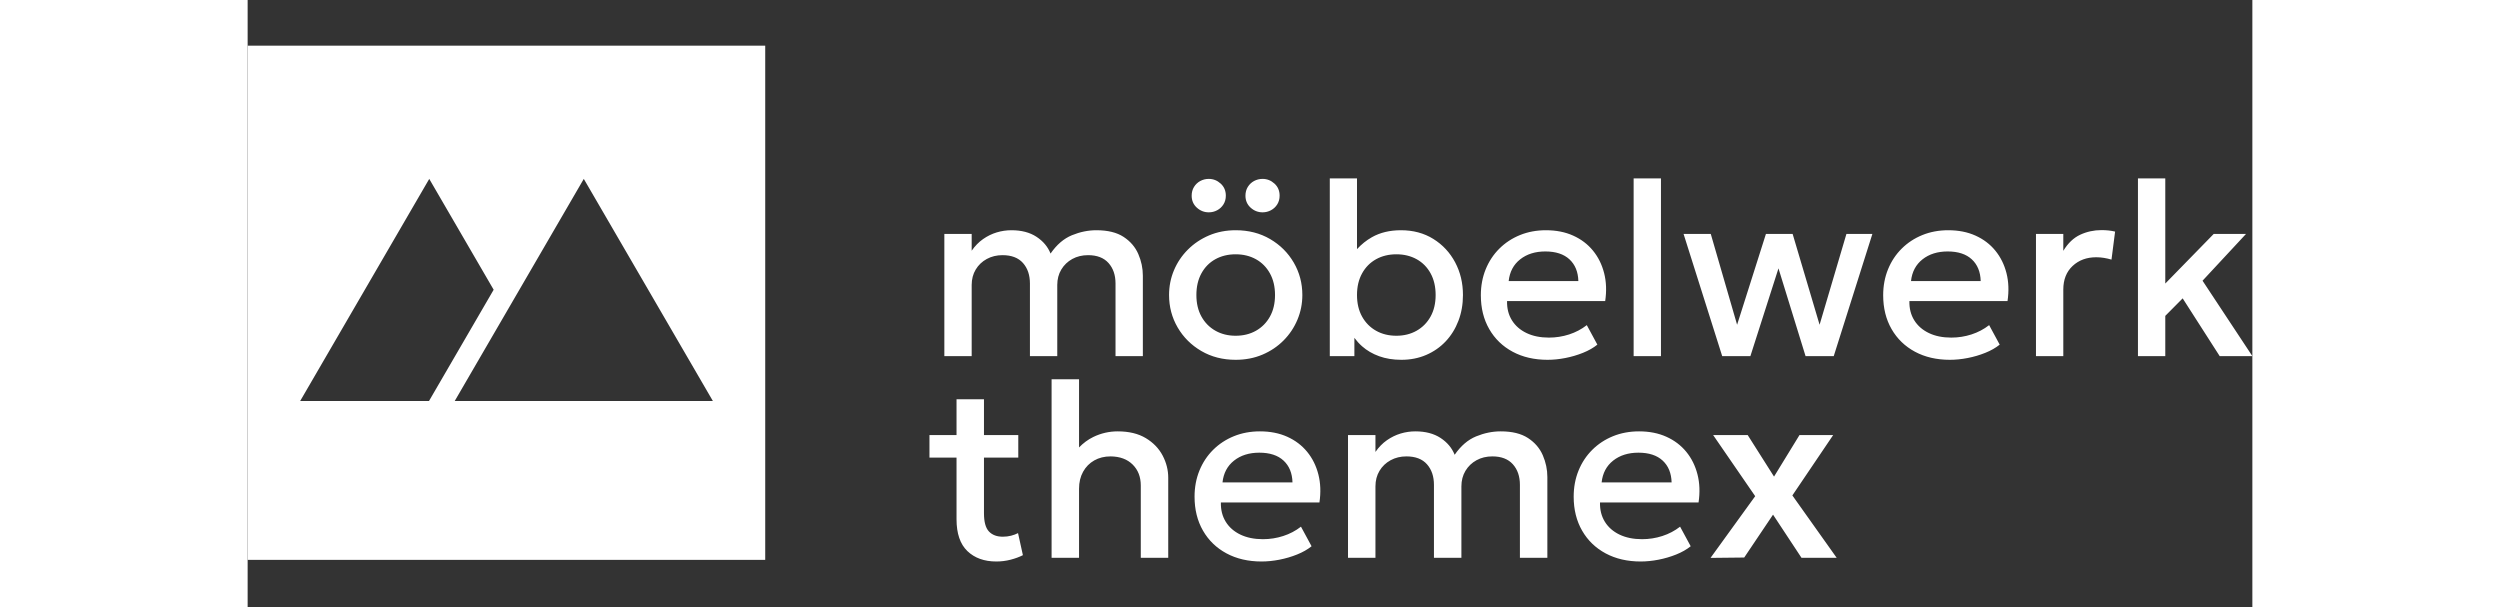<?xml version="1.0" encoding="UTF-8" standalone="no"?>
<!DOCTYPE svg PUBLIC "-//W3C//DTD SVG 1.1//EN" "http://www.w3.org/Graphics/SVG/1.1/DTD/svg11.dtd">
<svg height="85" viewBox="0 0 350 106" version="1.1" xmlns="http://www.w3.org/2000/svg" xmlns:xlink="http://www.w3.org/1999/xlink" xml:space="preserve" xmlns:serif="http://www.serif.com/" style="fill-rule:evenodd;clip-rule:evenodd;stroke-linejoin:round;stroke-miterlimit:2;">
    <rect x="0" y="0" width="350" height="106" fill="#333333" stroke="none"/>
    <g id="design-themex" serif:id="design/themex">
        <g id="desktop-themex-home" serif:id="desktop/themex/home">
            <g id="assets-themex-logo-2025" serif:id="assets/themex/logo-2025">
                <path id="Combined-Shape" d="M-0,97.745L90.363,97.745L90.363,7.97L-0,7.97L-0,97.745ZM58.688,31.233L81.224,70.01L36.153,70.01L58.688,31.233ZM31.706,31.233L42.952,50.584L31.663,70.01L9.172,70.01L31.706,31.233ZM141.35,62.172L141.35,49.762C141.35,48.742 141.585,47.841 142.055,47.058C142.525,46.275 143.165,45.661 143.974,45.215C144.784,44.771 145.702,44.548 146.729,44.548C148.29,44.548 149.479,45.005 150.296,45.917C151.113,46.828 151.522,48.024 151.522,49.503L151.522,62.172L156.293,62.172L156.293,48.124C156.293,46.832 156.029,45.576 155.501,44.354C154.973,43.134 154.117,42.135 152.932,41.359C151.746,40.583 150.163,40.196 148.182,40.196C146.751,40.196 145.326,40.487 143.91,41.068C142.492,41.65 141.249,42.717 140.179,44.268C139.702,43.075 138.881,42.099 137.718,41.338C136.554,40.576 135.097,40.196 133.348,40.196C132.481,40.196 131.627,40.322 130.789,40.572C129.95,40.824 129.155,41.212 128.403,41.736C127.651,42.261 126.986,42.939 126.408,43.772L126.408,40.842L121.637,40.842L121.637,62.172L126.408,62.172L126.408,49.762C126.408,48.742 126.643,47.841 127.113,47.058C127.583,46.275 128.226,45.661 129.043,45.215C129.86,44.771 130.774,44.548 131.787,44.548C133.362,44.548 134.555,45.005 135.365,45.917C136.174,46.828 136.579,48.024 136.579,49.503L136.579,62.172L141.35,62.172ZM177.199,37.071C177.719,37.071 178.207,36.949 178.663,36.705C179.119,36.461 179.483,36.12 179.758,35.682C180.032,35.243 180.17,34.737 180.17,34.163C180.17,33.301 179.87,32.597 179.27,32.051C178.67,31.506 177.98,31.232 177.199,31.232C176.664,31.232 176.169,31.355 175.713,31.598C175.258,31.844 174.893,32.188 174.618,32.633C174.343,33.078 174.206,33.588 174.206,34.163C174.206,35.011 174.506,35.707 175.106,36.253C175.706,36.799 176.403,37.071 177.199,37.071M167.808,37.071C168.329,37.071 168.817,36.949 169.273,36.705C169.728,36.461 170.093,36.12 170.368,35.682C170.642,35.243 170.78,34.737 170.78,34.163C170.78,33.301 170.479,32.597 169.879,32.051C169.28,31.506 168.589,31.232 167.808,31.232C167.273,31.232 166.778,31.355 166.323,31.598C165.867,31.844 165.502,32.188 165.227,32.633C164.953,33.078 164.816,33.588 164.816,34.163C164.816,35.011 165.115,35.707 165.716,36.253C166.316,36.799 167.013,37.071 167.808,37.071M166.518,47.726C167.104,46.656 167.913,45.834 168.947,45.259C169.98,44.685 171.163,44.397 172.493,44.397C173.823,44.397 175.005,44.685 176.039,45.259C177.072,45.834 177.885,46.656 178.478,47.726C179.071,48.796 179.368,50.056 179.368,51.507C179.368,52.959 179.071,54.215 178.478,55.278C177.885,56.341 177.072,57.163 176.039,57.745C175.005,58.327 173.823,58.617 172.493,58.617C171.177,58.617 170.002,58.327 168.969,57.745C167.935,57.163 167.122,56.341 166.529,55.278C165.936,54.215 165.64,52.959 165.64,51.507C165.64,50.056 165.932,48.796 166.518,47.726M172.493,62.818C174.198,62.818 175.76,62.517 177.177,61.914C178.594,61.311 179.823,60.485 180.864,59.436C181.905,58.388 182.711,57.181 183.282,55.816C183.853,54.452 184.139,53.016 184.139,51.507C184.139,49.454 183.64,47.568 182.642,45.851C181.644,44.135 180.267,42.763 178.511,41.736C176.754,40.709 174.755,40.196 172.515,40.196C170.823,40.196 169.268,40.498 167.851,41.1C166.434,41.704 165.202,42.53 164.154,43.578C163.105,44.627 162.296,45.83 161.725,47.187C161.154,48.544 160.869,49.985 160.869,51.507C160.869,53.561 161.367,55.447 162.365,57.163C163.362,58.879 164.74,60.251 166.496,61.279C168.253,62.305 170.252,62.818 172.493,62.818M194.57,47.726C195.162,46.656 195.976,45.834 197.01,45.259C198.043,44.685 199.226,44.397 200.556,44.397C201.886,44.397 203.068,44.685 204.102,45.259C205.135,45.834 205.944,46.656 206.531,47.726C207.116,48.796 207.409,50.056 207.409,51.507C207.409,52.959 207.113,54.215 206.52,55.278C205.927,56.341 205.113,57.163 204.08,57.745C203.046,58.327 201.871,58.617 200.556,58.617C199.226,58.617 198.043,58.327 197.01,57.745C195.976,57.163 195.162,56.341 194.57,55.278C193.977,54.215 193.681,52.959 193.681,51.507C193.681,50.056 193.977,48.796 194.57,47.726ZM193.225,58.983C193.618,59.514 194.06,60.01 194.57,60.459C195.409,61.2 196.403,61.778 197.552,62.194C198.701,62.61 199.992,62.818 201.423,62.818C202.998,62.818 204.445,62.535 205.761,61.967C207.076,61.4 208.212,60.61 209.165,59.598C210.12,58.585 210.86,57.39 211.388,56.011C211.916,54.631 212.18,53.13 212.18,51.507C212.18,49.41 211.724,47.507 210.814,45.797C209.903,44.088 208.634,42.727 207.008,41.715C205.381,40.702 203.497,40.196 201.358,40.196C199.407,40.196 197.715,40.602 196.283,41.413C195.3,41.97 194.439,42.671 193.681,43.496L193.681,31.146L188.931,31.146L188.931,62.172L193.225,62.172L193.225,58.983ZM222.167,45.28C223.33,44.361 224.794,43.901 226.559,43.901C228.38,43.901 229.786,44.361 230.776,45.28C231.766,46.2 232.284,47.464 232.327,49.072L220.161,49.072C220.334,47.464 221.003,46.2 222.167,45.28M235.645,60.169L233.802,56.764C232.877,57.483 231.846,58.025 230.712,58.391C229.576,58.758 228.402,58.941 227.187,58.941C225.683,58.941 224.379,58.675 223.273,58.143C222.167,57.612 221.318,56.869 220.725,55.913C220.131,54.958 219.85,53.841 219.879,52.563L237.012,52.563C237.272,50.811 237.21,49.184 236.827,47.682C236.444,46.182 235.793,44.871 234.875,43.751C233.956,42.63 232.805,41.758 231.417,41.133C230.028,40.508 228.446,40.196 226.667,40.196C225.033,40.196 223.526,40.476 222.145,41.036C220.765,41.596 219.56,42.386 218.534,43.406C217.507,44.426 216.712,45.629 216.148,47.015C215.585,48.401 215.303,49.912 215.303,51.55C215.303,53.791 215.791,55.759 216.767,57.454C217.742,59.149 219.105,60.467 220.854,61.408C222.604,62.348 224.636,62.818 226.949,62.818C227.947,62.818 228.98,62.715 230.05,62.506C231.119,62.298 232.146,61.997 233.13,61.601C234.113,61.207 234.951,60.729 235.645,60.169M241.978,62.172L246.749,62.172L246.749,31.146L241.978,31.146L241.978,62.172ZM274.443,56.7L269.737,40.842L265.075,40.842L260.042,56.7L255.445,40.842L250.696,40.842L257.44,62.172L262.363,62.172L267.265,46.853L271.993,62.172L276.915,62.172L283.66,40.842L279.128,40.842L274.443,56.7ZM290.404,49.072C290.577,47.464 291.247,46.2 292.41,45.28C293.574,44.361 295.037,43.901 296.802,43.901C298.624,43.901 300.029,44.361 301.02,45.28C302.009,46.2 302.527,47.464 302.571,49.072L290.404,49.072ZM305.119,43.751C304.2,42.63 303.048,41.758 301.66,41.133C300.271,40.508 298.689,40.196 296.91,40.196C295.276,40.196 293.769,40.476 292.388,41.036C291.008,41.596 289.804,42.386 288.778,43.406C287.751,44.426 286.956,45.629 286.392,47.015C285.828,48.401 285.546,49.913 285.546,51.55C285.546,53.791 286.034,55.759 287.01,57.454C287.986,59.149 289.348,60.467 291.098,61.408C292.847,62.348 294.879,62.818 297.192,62.818C298.19,62.818 299.223,62.714 300.293,62.506C301.363,62.298 302.39,61.997 303.373,61.601C304.356,61.207 305.195,60.729 305.889,60.169L304.045,56.764C303.12,57.483 302.09,58.025 300.955,58.391C299.82,58.758 298.646,58.941 297.431,58.941C295.926,58.941 294.622,58.675 293.516,58.143C292.41,57.612 291.561,56.869 290.968,55.913C290.375,54.958 290.093,53.841 290.122,52.563L307.255,52.563C307.515,50.811 307.453,49.184 307.071,47.683C306.688,46.182 306.036,44.871 305.119,43.751ZM323.672,40.174C322.342,40.174 321.098,40.444 319.942,40.982C318.785,41.521 317.802,42.458 316.993,43.794L316.993,40.842L312.221,40.842L312.221,62.172L316.993,62.172L316.993,50.56C316.993,48.822 317.535,47.446 318.618,46.434C319.703,45.421 321.076,44.914 322.739,44.914C323.188,44.914 323.635,44.95 324.083,45.022C324.532,45.094 324.973,45.195 325.407,45.324L326.035,40.433C325.674,40.346 325.299,40.282 324.908,40.238C324.518,40.196 324.105,40.174 323.672,40.174M341.303,49.008L348.893,40.842L343.254,40.842L334.797,49.504L334.797,31.146L330.026,31.146L330.026,62.173L334.797,62.173L334.797,55.148L337.833,52.089L344.296,62.173L350,62.173L341.303,49.008ZM133.282,93.529C132.832,93.645 132.352,93.703 131.844,93.703C130.799,93.703 129.99,93.396 129.416,92.783C128.842,92.17 128.555,91.113 128.555,89.612L128.555,79.897L134.545,79.897L134.545,75.959L128.555,75.959L128.555,69.706L123.764,69.706L123.764,75.959L119.037,75.959L119.037,79.897L123.764,79.897L123.764,90.651C123.764,93.147 124.396,95.001 125.659,96.213C126.922,97.424 128.606,98.03 130.712,98.03C131.568,98.03 132.4,97.926 133.206,97.717C134.012,97.507 134.727,97.244 135.351,96.927L134.501,93.075C134.138,93.263 133.732,93.414 133.282,93.529M156.804,76.489C155.497,75.703 153.864,75.31 151.904,75.31C150.408,75.31 148.985,75.638 147.635,76.294C146.713,76.742 145.891,77.359 145.152,78.118L145.152,66.221L140.36,66.221L140.36,97.381L145.152,97.381L145.152,85.328C145.152,84.203 145.387,83.215 145.859,82.364C146.331,81.513 146.981,80.853 147.809,80.384C148.637,79.915 149.587,79.681 150.662,79.681C152.288,79.695 153.573,80.172 154.517,81.109C155.461,82.047 155.933,83.265 155.933,84.766L155.933,97.381L160.725,97.381L160.725,83.403C160.725,82.061 160.398,80.77 159.745,79.529C159.091,78.289 158.111,77.276 156.804,76.489M170.199,84.225C170.373,82.609 171.045,81.34 172.214,80.416C173.382,79.493 174.852,79.032 176.624,79.032C178.454,79.032 179.866,79.493 180.86,80.416C181.855,81.34 182.374,82.609 182.418,84.225L170.199,84.225ZM184.977,78.88C184.054,77.754 182.896,76.878 181.503,76.251C180.109,75.623 178.519,75.31 176.733,75.31C175.092,75.31 173.578,75.591 172.192,76.153C170.805,76.716 169.596,77.51 168.565,78.534C167.534,79.558 166.735,80.766 166.17,82.158C165.603,83.55 165.32,85.069 165.32,86.713C165.32,88.964 165.81,90.94 166.79,92.642C167.77,94.345 169.138,95.669 170.896,96.613C172.652,97.557 174.692,98.03 177.016,98.03C178.018,98.03 179.056,97.925 180.131,97.716C181.205,97.507 182.236,97.205 183.223,96.807C184.211,96.411 185.053,95.931 185.75,95.369L183.899,91.95C182.969,92.672 181.935,93.216 180.795,93.583C179.655,93.951 178.476,94.135 177.256,94.135C175.745,94.135 174.435,93.868 173.324,93.335C172.214,92.801 171.36,92.055 170.765,91.095C170.17,90.136 169.887,89.014 169.916,87.73L187.122,87.73C187.384,85.97 187.321,84.337 186.937,82.829C186.552,81.322 185.899,80.005 184.977,78.88ZM223.539,76.478C222.348,75.699 220.758,75.31 218.769,75.31C217.331,75.31 215.901,75.602 214.478,76.186C213.055,76.77 211.806,77.841 210.732,79.399C210.253,78.202 209.428,77.221 208.26,76.457C207.091,75.692 205.628,75.31 203.871,75.31C203,75.31 202.144,75.436 201.301,75.688C200.459,75.941 199.66,76.331 198.905,76.857C198.151,77.383 197.482,78.066 196.902,78.901L196.902,75.959L192.11,75.959L192.11,97.381L196.902,97.381L196.902,84.917C196.902,83.893 197.137,82.988 197.61,82.201C198.081,81.416 198.727,80.799 199.548,80.351C200.369,79.904 201.287,79.681 202.303,79.681C203.885,79.681 205.084,80.138 205.897,81.055C206.709,81.971 207.116,83.172 207.116,84.658L207.116,97.381L211.908,97.381L211.908,84.917C211.908,83.893 212.144,82.988 212.616,82.201C213.088,81.416 213.73,80.799 214.544,80.351C215.357,79.904 216.279,79.681 217.31,79.681C218.878,79.681 220.072,80.138 220.893,81.055C221.713,81.971 222.124,83.172 222.124,84.658L222.124,97.381L226.915,97.381L226.915,83.272C226.915,81.975 226.65,80.712 226.12,79.486C225.59,78.261 224.729,77.257 223.539,76.478M236.389,84.225C236.564,82.609 237.235,81.34 238.404,80.416C239.573,79.493 241.043,79.032 242.815,79.032C244.644,79.032 246.056,79.493 247.05,80.416C248.045,81.34 248.564,82.609 248.608,84.225L236.389,84.225ZM251.167,78.88C250.245,77.754 249.087,76.878 247.693,76.251C246.299,75.623 244.709,75.31 242.924,75.31C241.282,75.31 239.768,75.591 238.382,76.153C236.995,76.716 235.786,77.51 234.756,78.534C233.725,79.558 232.925,80.766 232.36,82.158C231.794,83.55 231.51,85.069 231.51,86.713C231.51,88.964 232.001,90.94 232.981,92.642C233.96,94.345 235.329,95.669 237.086,96.613C238.843,97.557 240.883,98.03 243.207,98.03C244.208,98.03 245.246,97.925 246.321,97.716C247.395,97.507 248.426,97.205 249.414,96.807C250.401,96.411 251.243,95.931 251.94,95.369L250.089,91.95C249.159,92.672 248.125,93.216 246.986,93.583C245.845,93.951 244.666,94.135 243.446,94.135C241.935,94.135 240.626,93.868 239.514,93.335C238.404,92.801 237.55,92.055 236.955,91.095C236.36,90.136 236.077,89.014 236.106,87.73L253.312,87.73C253.574,85.97 253.512,84.337 253.127,82.829C252.743,81.322 252.089,80.005 251.167,78.88ZM276.813,75.959L270.932,75.959L266.489,83.208L261.893,75.959L255.86,75.959L263.2,86.627L255.403,97.402L261.284,97.338L266.316,89.851L271.281,97.381L277.423,97.381L269.691,86.496L276.813,75.959Z" style="fill:white;"/>
            </g>
        </g>
    </g>
</svg>
